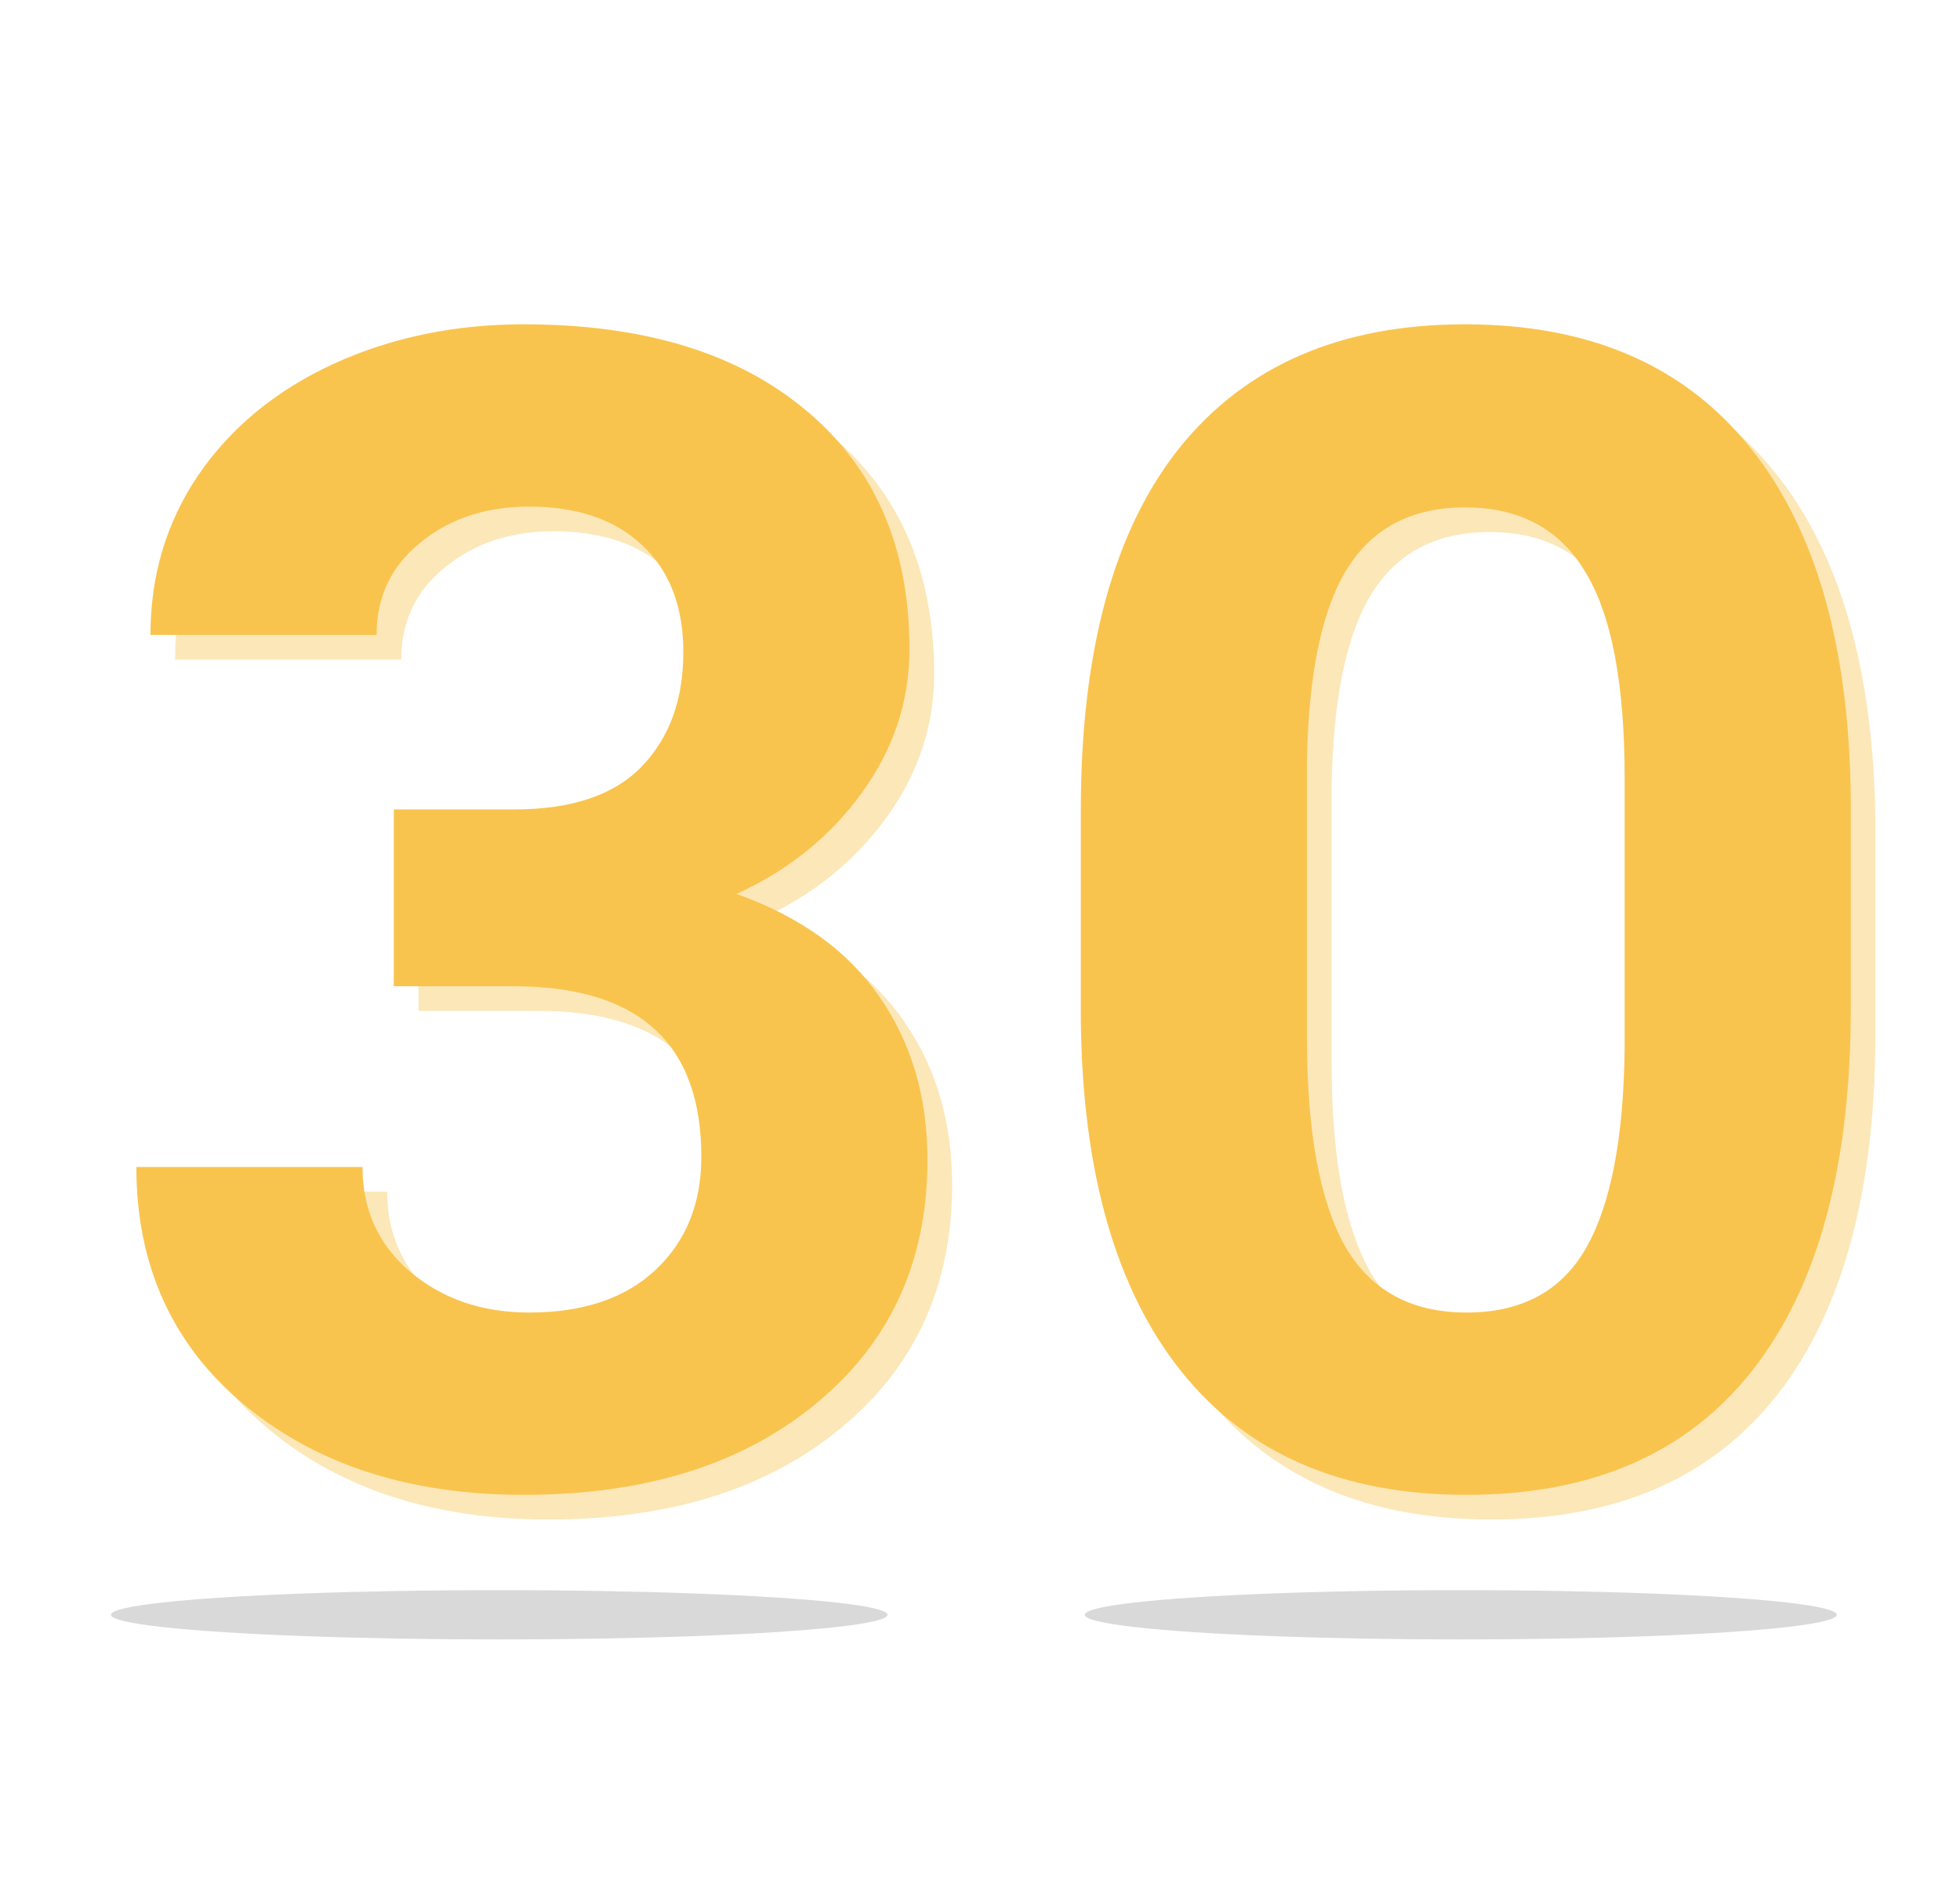 <svg width="159" height="154" viewBox="0 0 159 154" fill="none" xmlns="http://www.w3.org/2000/svg">
<g filter="url(#filter0_f)">
<ellipse cx="40.5" cy="131" rx="31.5" ry="2" fill="#444444" fill-opacity="0.2"/>
</g>
<g filter="url(#filter1_f)">
<ellipse cx="118.5" cy="131" rx="30.5" ry="2" fill="#444444" fill-opacity="0.2"/>
</g>
<path opacity="0.4" d="M33.946 67.664H43.722C48.377 67.664 51.825 66.5 54.068 64.173C56.311 61.845 57.433 58.756 57.433 54.905C57.433 51.181 56.311 48.283 54.068 46.209C51.868 44.135 48.821 43.099 44.928 43.099C41.415 43.099 38.474 44.072 36.105 46.019C33.735 47.923 32.55 50.42 32.55 53.509H14.205C14.205 48.685 15.496 44.368 18.077 40.56C20.701 36.709 24.34 33.704 28.995 31.546C33.692 29.388 38.855 28.309 44.483 28.309C54.259 28.309 61.918 30.657 67.462 35.355C73.005 40.009 75.777 46.442 75.777 54.651C75.777 58.883 74.487 62.776 71.905 66.331C69.324 69.886 65.939 72.615 61.749 74.519C66.954 76.382 70.826 79.174 73.365 82.898C75.947 86.622 77.237 91.023 77.237 96.102C77.237 104.311 74.233 110.892 68.224 115.843C62.257 120.794 54.343 123.27 44.483 123.27C35.258 123.27 27.704 120.836 21.822 115.97C15.982 111.103 13.062 104.671 13.062 96.673H31.407C31.407 100.143 32.698 102.978 35.279 105.179C37.903 107.379 41.119 108.479 44.928 108.479C49.286 108.479 52.693 107.337 55.148 105.052C57.644 102.724 58.893 99.656 58.893 95.848C58.893 86.622 53.815 82.01 43.658 82.01H33.946V67.664ZM152.14 83.787C152.14 96.567 149.495 106.342 144.205 113.113C138.915 119.884 131.171 123.27 120.973 123.27C110.901 123.27 103.199 119.948 97.867 113.304C92.535 106.66 89.806 97.138 89.679 84.739V67.728C89.679 54.821 92.345 45.024 97.677 38.338C103.051 31.652 110.774 28.309 120.846 28.309C130.917 28.309 138.619 31.631 143.951 38.274C149.283 44.876 152.013 54.376 152.14 66.775V83.787ZM133.795 65.125C133.795 57.465 132.737 51.901 130.621 48.431C128.548 44.918 125.289 43.162 120.846 43.162C116.529 43.162 113.334 44.834 111.261 48.177C109.229 51.477 108.15 56.661 108.023 63.728V86.199C108.023 93.732 109.039 99.339 111.07 103.021C113.144 106.66 116.445 108.479 120.973 108.479C125.458 108.479 128.696 106.723 130.685 103.211C132.674 99.699 133.71 94.324 133.795 87.088V65.125Z" fill="#F9C44E"/>
<path d="M31.946 65.664H41.722C46.377 65.664 49.825 64.5 52.068 62.173C54.311 59.845 55.433 56.756 55.433 52.905C55.433 49.181 54.311 46.283 52.068 44.209C49.868 42.135 46.821 41.099 42.928 41.099C39.415 41.099 36.474 42.072 34.105 44.019C31.735 45.923 30.55 48.42 30.55 51.509H12.205C12.205 46.685 13.496 42.368 16.077 38.56C18.701 34.709 22.34 31.704 26.995 29.546C31.692 27.388 36.855 26.309 42.483 26.309C52.259 26.309 59.918 28.657 65.462 33.355C71.005 38.009 73.777 44.442 73.777 52.651C73.777 56.883 72.487 60.776 69.905 64.331C67.324 67.886 63.938 70.615 59.749 72.519C64.954 74.382 68.826 77.174 71.365 80.898C73.947 84.622 75.237 89.023 75.237 94.102C75.237 102.311 72.233 108.892 66.224 113.843C60.257 118.794 52.343 121.27 42.483 121.27C33.258 121.27 25.704 118.836 19.822 113.97C13.982 109.103 11.062 102.671 11.062 94.673H29.407C29.407 98.143 30.698 100.978 33.279 103.179C35.903 105.379 39.119 106.479 42.928 106.479C47.286 106.479 50.693 105.337 53.148 103.052C55.644 100.724 56.893 97.656 56.893 93.848C56.893 84.622 51.815 80.01 41.658 80.01H31.946V65.664ZM150.14 81.787C150.14 94.567 147.495 104.342 142.205 111.113C136.915 117.884 129.171 121.27 118.973 121.27C108.901 121.27 101.199 117.948 95.867 111.304C90.535 104.66 87.806 95.138 87.679 82.739V65.728C87.679 52.821 90.345 43.024 95.677 36.338C101.051 29.652 108.774 26.309 118.846 26.309C128.917 26.309 136.619 29.631 141.951 36.274C147.283 42.876 150.013 52.376 150.14 64.775V81.787ZM131.795 63.125C131.795 55.465 130.737 49.901 128.621 46.431C126.548 42.918 123.289 41.162 118.846 41.162C114.529 41.162 111.334 42.834 109.261 46.177C107.229 49.477 106.15 54.661 106.023 61.728V84.199C106.023 91.732 107.039 97.339 109.07 101.021C111.144 104.66 114.445 106.479 118.973 106.479C123.458 106.479 126.696 104.723 128.685 101.211C130.674 97.699 131.71 92.324 131.795 85.088V63.125Z" fill="#F9C44E"/>
<defs>
<filter id="filter0_f" x="0" y="120" width="81" height="22" filterUnits="userSpaceOnUse" color-interpolation-filters="sRGB">
<feFlood flood-opacity="0" result="BackgroundImageFix"/>
<feBlend mode="normal" in="SourceGraphic" in2="BackgroundImageFix" result="shape"/>
<feGaussianBlur stdDeviation="4.5" result="effect1_foregroundBlur"/>
</filter>
<filter id="filter1_f" x="79" y="120" width="79" height="22" filterUnits="userSpaceOnUse" color-interpolation-filters="sRGB">
<feFlood flood-opacity="0" result="BackgroundImageFix"/>
<feBlend mode="normal" in="SourceGraphic" in2="BackgroundImageFix" result="shape"/>
<feGaussianBlur stdDeviation="4.5" result="effect1_foregroundBlur"/>
</filter>
</defs>
</svg>
